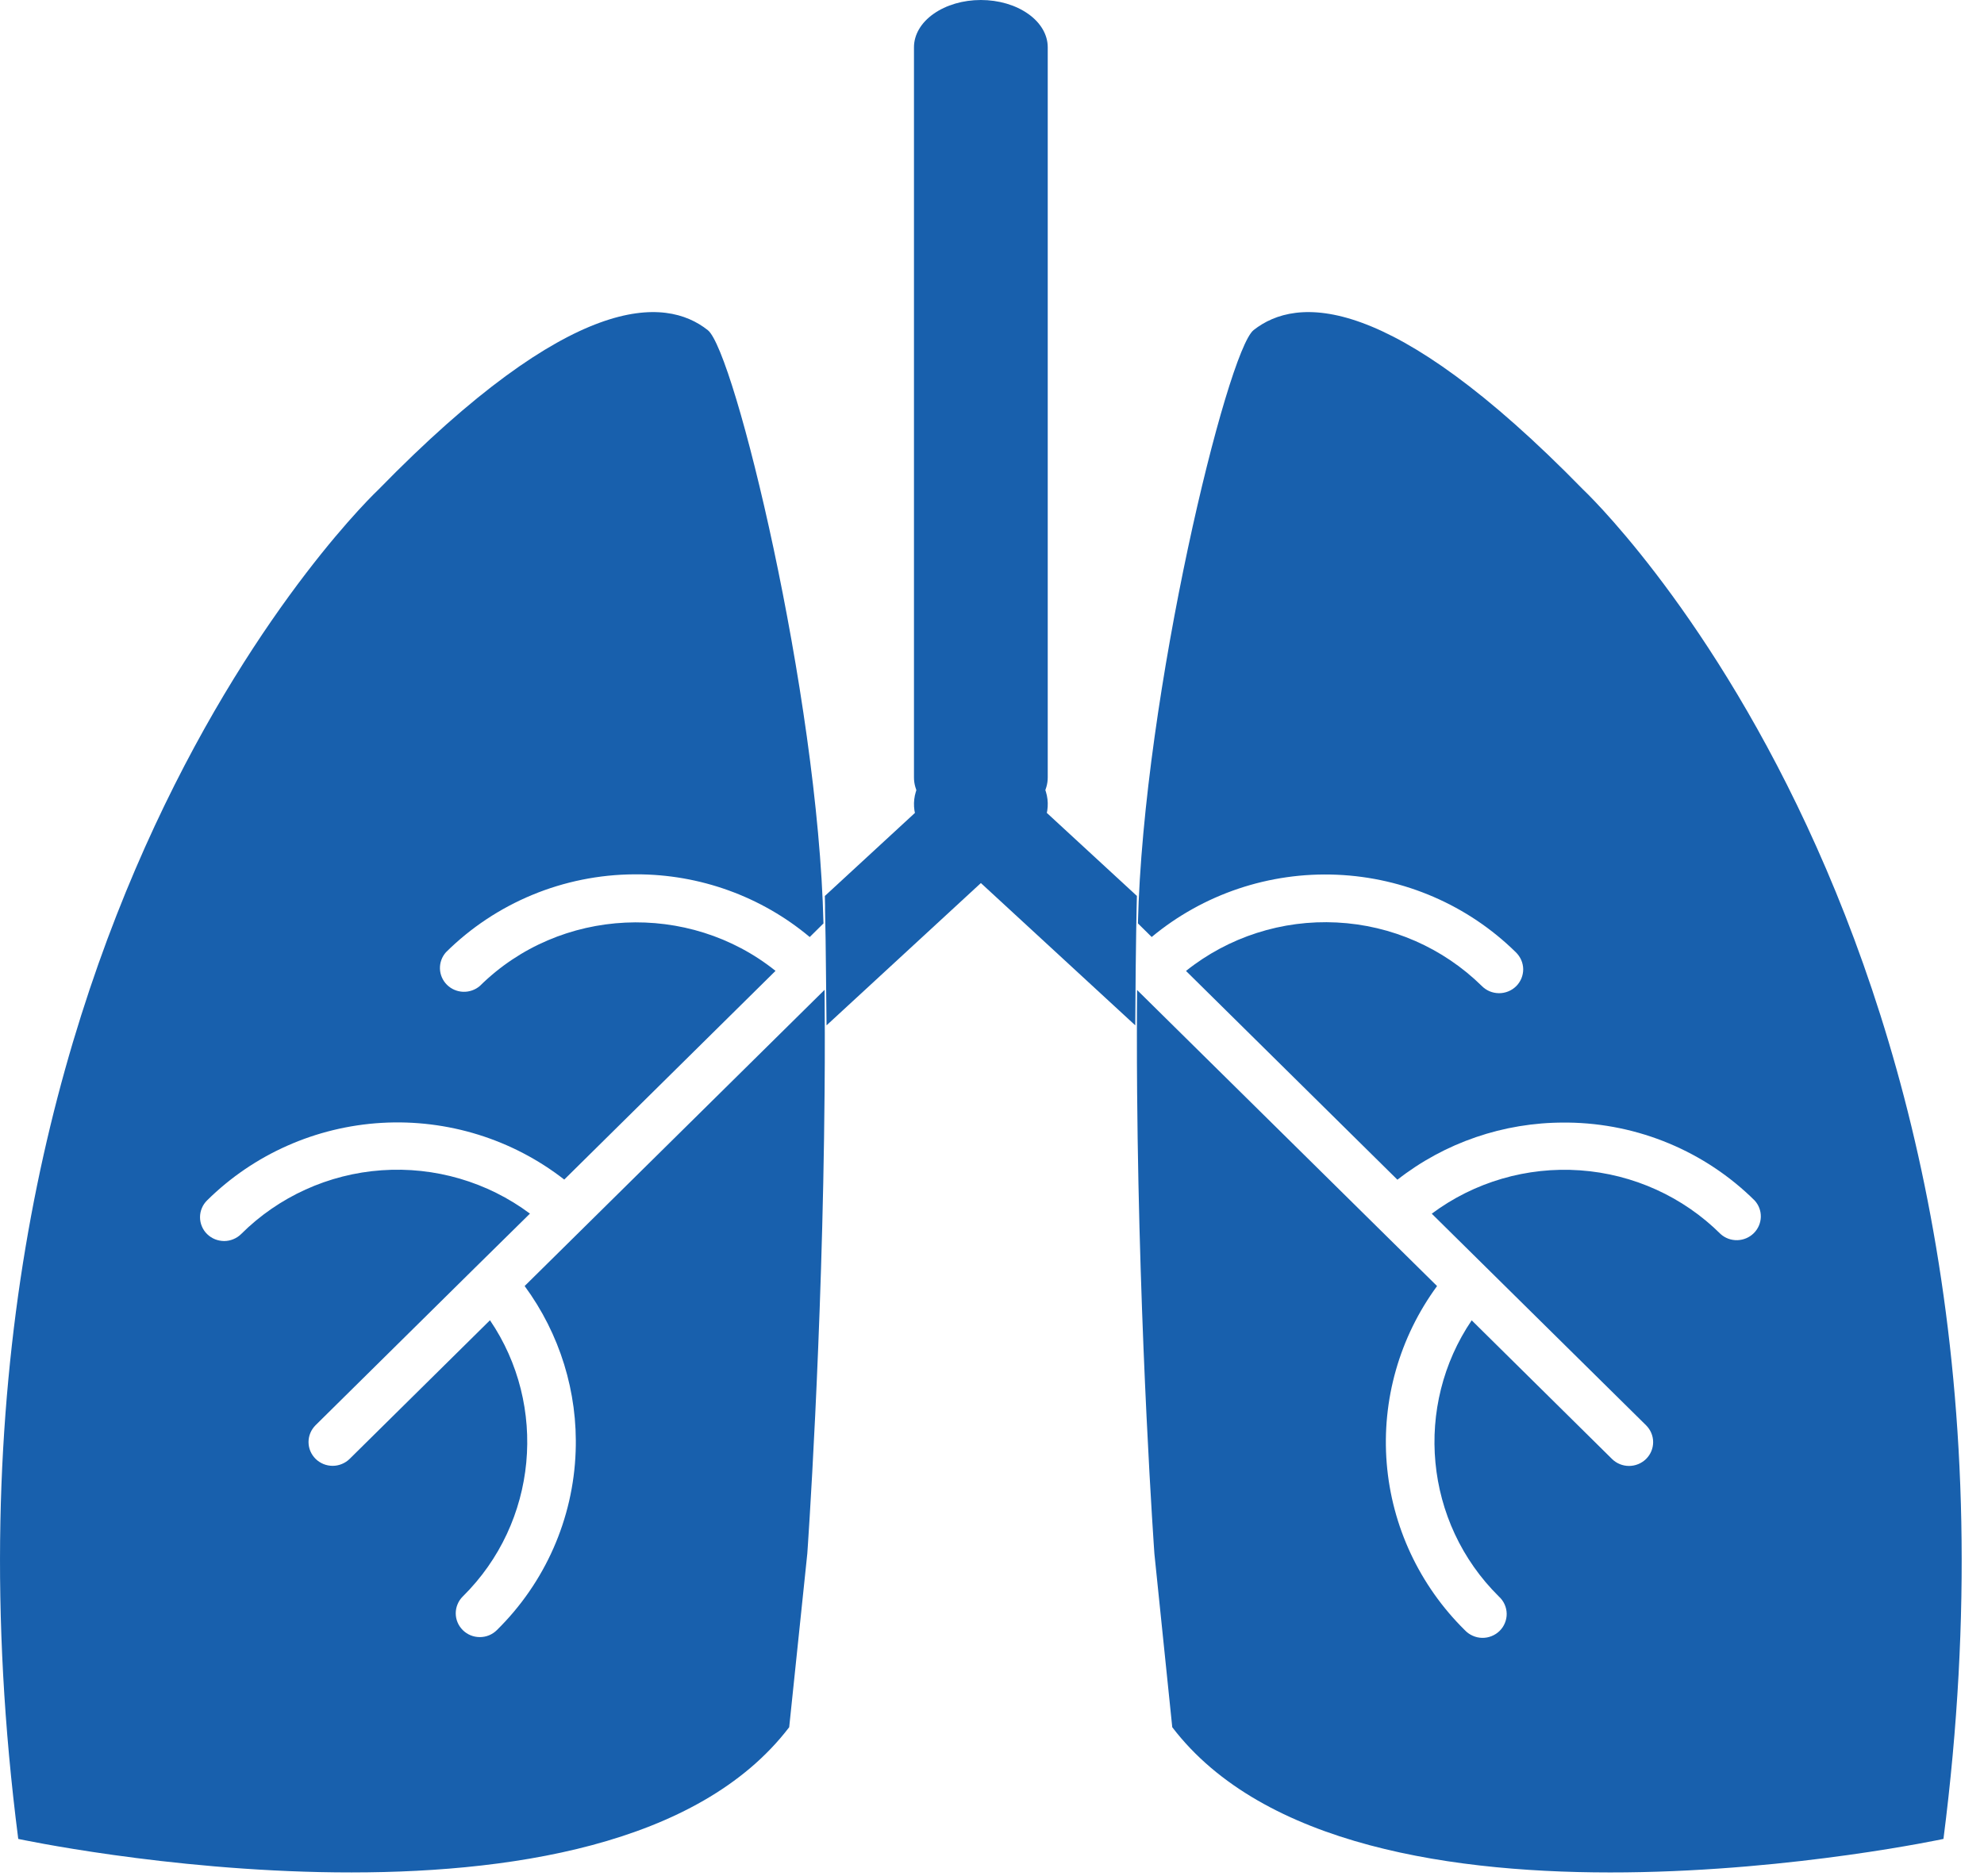 <svg width="55" height="52" viewBox="0 0 55 52" fill="none" xmlns="http://www.w3.org/2000/svg">
<path d="M15.958 40.237C15.893 42.102 15.113 43.874 13.774 45.191C13.712 45.253 13.639 45.301 13.558 45.335C13.477 45.368 13.39 45.385 13.302 45.385C13.214 45.385 13.127 45.368 13.046 45.335C12.965 45.302 12.892 45.253 12.83 45.192C12.768 45.13 12.718 45.058 12.685 44.978C12.651 44.898 12.634 44.812 12.634 44.725C12.634 44.639 12.651 44.553 12.685 44.473C12.718 44.393 12.767 44.32 12.829 44.259C14.912 42.201 15.189 38.963 13.583 36.601L9.694 40.443C9.632 40.505 9.558 40.553 9.477 40.586C9.396 40.62 9.309 40.637 9.221 40.637C9.134 40.637 9.047 40.62 8.966 40.587C8.885 40.553 8.811 40.505 8.749 40.444C8.687 40.382 8.638 40.31 8.604 40.23C8.57 40.15 8.553 40.064 8.553 39.977C8.553 39.891 8.57 39.805 8.604 39.725C8.637 39.645 8.687 39.572 8.749 39.51L13.166 35.147L14.691 33.645C13.513 32.766 12.052 32.339 10.58 32.443C9.108 32.547 7.724 33.176 6.685 34.211C6.623 34.273 6.549 34.321 6.468 34.354C6.387 34.388 6.3 34.405 6.213 34.405C6.125 34.404 6.038 34.387 5.957 34.354C5.876 34.321 5.802 34.272 5.74 34.211C5.678 34.15 5.629 34.077 5.596 33.997C5.562 33.917 5.545 33.831 5.545 33.744C5.545 33.658 5.562 33.572 5.596 33.492C5.629 33.412 5.679 33.339 5.741 33.278C7.033 32 8.755 31.236 10.58 31.129C12.405 31.023 14.206 31.582 15.642 32.701L21.499 26.915C19.098 24.99 15.527 25.134 13.302 27.334C13.174 27.443 13.008 27.501 12.839 27.495C12.67 27.489 12.509 27.419 12.39 27.301C12.271 27.182 12.201 27.023 12.196 26.856C12.191 26.689 12.25 26.526 12.362 26.4C13.745 25.027 15.622 24.25 17.583 24.239H17.638C19.399 24.236 21.104 24.852 22.447 25.977L22.828 25.6C22.678 19.236 20.36 9.736 19.622 9.153C18.441 8.216 15.871 8.059 10.491 13.573C10.491 13.573 -2.713 25.956 0.506 50.98C0.506 50.98 16.845 54.484 21.878 47.883L22.38 43.069C22.38 43.069 22.802 37.146 22.859 30.278C22.864 29.738 22.866 29.193 22.865 28.643C22.865 28.244 22.863 27.843 22.859 27.441L14.544 35.652C15.521 36.981 16.019 38.596 15.958 40.237Z" fill="#1860AD"/>
<path d="M22.897 26.895C22.892 26.297 22.884 25.748 22.872 25.218V25.113L22.866 24.839L26.61 21.387C26.739 21.267 26.893 21.172 27.062 21.107C27.231 21.043 27.412 21.01 27.595 21.01H27.654C27.958 21.01 28.254 21.102 28.497 21.272C28.739 21.442 28.914 21.681 28.995 21.952C29.077 22.222 29.059 22.51 28.946 22.771C28.833 23.032 28.63 23.251 28.369 23.395L22.913 28.426L22.897 26.895Z" fill="#1860AD"/>
<path d="M43.886 13.571C38.504 8.06 35.936 8.217 34.752 9.151C34.017 9.734 31.698 19.235 31.545 25.599L31.927 25.976C33.358 24.787 35.189 24.171 37.058 24.25C38.926 24.328 40.697 25.095 42.022 26.4C42.085 26.461 42.136 26.534 42.171 26.614C42.206 26.695 42.225 26.781 42.226 26.869C42.226 26.956 42.209 27.043 42.176 27.124C42.142 27.205 42.093 27.279 42.03 27.341C41.967 27.403 41.893 27.452 41.81 27.485C41.728 27.518 41.64 27.535 41.552 27.534C41.463 27.533 41.375 27.515 41.294 27.481C41.212 27.446 41.139 27.396 41.077 27.333C40.003 26.277 38.572 25.65 37.058 25.574C35.545 25.497 34.056 25.975 32.878 26.917L38.739 32.705C40.053 31.676 41.682 31.118 43.36 31.121H43.469C45.414 31.145 47.271 31.921 48.643 33.282C48.757 33.407 48.818 33.571 48.813 33.74C48.808 33.908 48.738 34.069 48.617 34.188C48.497 34.307 48.334 34.376 48.164 34.381C47.993 34.386 47.827 34.326 47.7 34.213C46.661 33.178 45.276 32.549 43.803 32.445C42.331 32.341 40.87 32.768 39.691 33.647L41.213 35.15L45.632 39.513C45.757 39.637 45.828 39.805 45.828 39.98C45.828 40.155 45.757 40.323 45.632 40.447C45.506 40.57 45.336 40.64 45.159 40.64C44.982 40.64 44.812 40.57 44.687 40.446L40.798 36.603C39.195 38.965 39.469 42.203 41.553 44.261C41.619 44.321 41.672 44.394 41.709 44.475C41.746 44.556 41.766 44.644 41.768 44.733C41.77 44.822 41.753 44.91 41.719 44.993C41.686 45.075 41.636 45.15 41.572 45.213C41.508 45.276 41.432 45.325 41.349 45.358C41.265 45.392 41.176 45.408 41.086 45.406C40.995 45.404 40.907 45.384 40.825 45.347C40.743 45.311 40.669 45.258 40.608 45.193C39.351 43.953 38.583 42.312 38.442 40.563C38.301 38.815 38.796 37.074 39.838 35.653L31.522 27.445C31.518 27.846 31.517 28.247 31.517 28.648C31.517 29.197 31.518 29.741 31.523 30.282C31.579 37.151 32.002 43.074 32.002 43.074L32.497 47.883C37.531 54.485 53.876 50.98 53.876 50.98C57.095 25.955 43.886 13.571 43.886 13.571Z" fill="#1860AD"/>
<path d="M26.014 23.395C25.753 23.251 25.55 23.032 25.437 22.771C25.324 22.51 25.306 22.222 25.388 21.952C25.469 21.681 25.644 21.442 25.886 21.272C26.129 21.102 26.425 21.01 26.73 21.01H26.788C26.971 21.01 27.152 21.043 27.321 21.107C27.49 21.172 27.644 21.266 27.773 21.386L31.517 24.838L31.508 25.218C31.504 25.418 31.5 25.619 31.497 25.819L31.483 26.892L31.472 28.426L26.014 23.395Z" fill="#1860AD"/>
<path d="M27.191 22.865C26.699 22.865 26.228 22.727 25.88 22.481C25.532 22.235 25.337 21.902 25.337 21.555V1.31C25.337 0.962 25.532 0.629 25.88 0.384C26.228 0.138 26.699 0 27.191 0C27.683 0 28.154 0.138 28.502 0.384C28.85 0.629 29.045 0.962 29.045 1.31V21.555C29.045 21.902 28.85 22.235 28.502 22.481C28.154 22.727 27.683 22.865 27.191 22.865Z" fill="#1860AD"/>
</svg>
